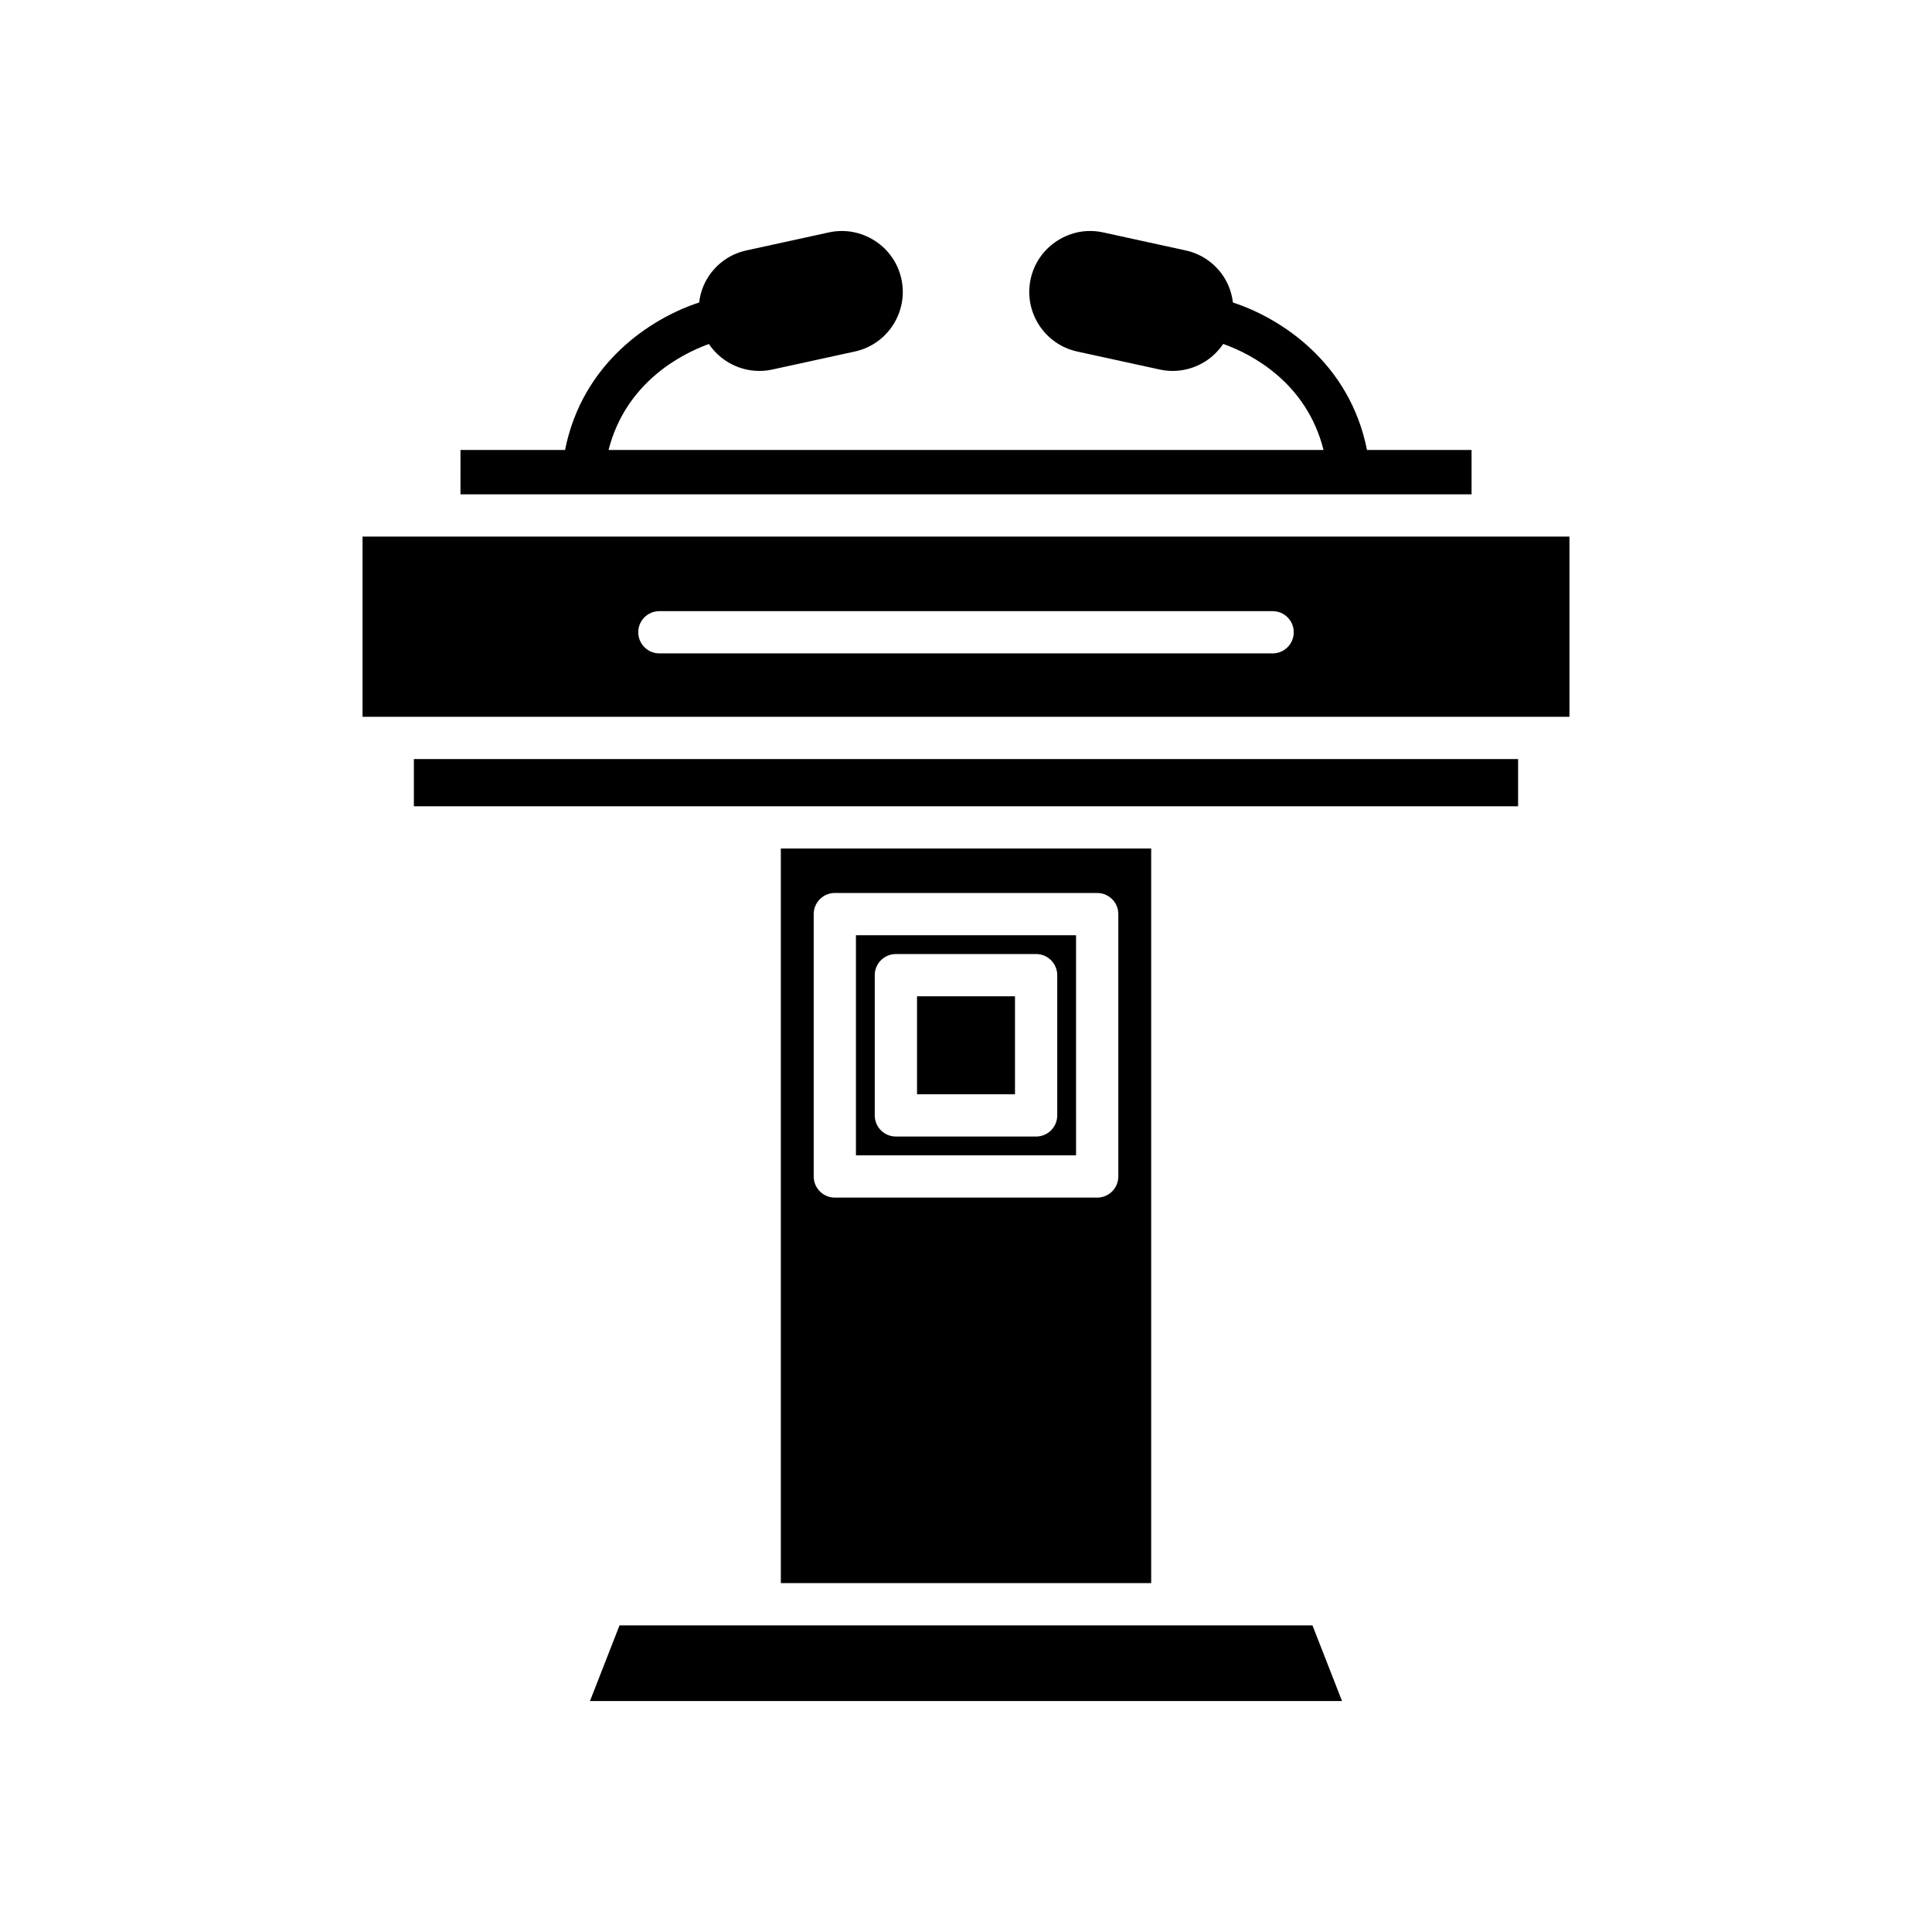 <?xml version="1.0" encoding="UTF-8"?>
<!-- Uploaded to: ICON Repo, www.iconrepo.com, Generator: ICON Repo Mixer Tools -->
<svg fill="#000000" width="800px" height="800px" version="1.1" viewBox="144 144 512 512" xmlns="http://www.w3.org/2000/svg">
 <g>
  <path d="m266.03 275.01h267.95v-11.762h-27.711c-4.578-23.059-22.711-34.898-35.531-39.082-0.293-2.367-1.059-4.664-2.387-6.738-2.336-3.637-5.934-6.144-10.137-7.062l-21.855-4.773c-4.211-0.926-8.523-0.141-12.16 2.199-3.637 2.336-6.144 5.934-7.062 10.137-1.898 8.699 3.633 17.328 12.332 19.227l21.855 4.769c1.152 0.25 2.309 0.375 3.457 0.375 3.059 0 6.059-0.875 8.703-2.57 1.891-1.215 3.461-2.785 4.676-4.59 7.383 2.617 22.066 10.137 26.594 28.109h-189.48c4.551-17.848 19.215-25.426 26.594-28.086 1.215 1.797 2.777 3.356 4.664 4.566 2.644 1.699 5.644 2.57 8.703 2.57 1.148 0 2.305-0.121 3.457-0.375l21.855-4.769c8.699-1.898 14.234-10.527 12.332-19.227-0.918-4.203-3.426-7.805-7.062-10.137-3.637-2.336-7.941-3.117-12.16-2.199l-21.855 4.773c-4.203 0.918-7.805 3.426-10.137 7.062-1.328 2.07-2.094 4.371-2.387 6.738-12.816 4.184-30.949 16.023-35.531 39.082h-27.711z"/>
  <path d="m300.35 594.79h199.3l-7.832-20.047h-183.64z"/>
  <path d="m253.68 345.16h292.63v12.512h-292.63z"/>
  <path d="m387.02 408.03h25.965v25.965h-25.965z"/>
  <path d="m370.83 450.18h58.336l-0.004-58.336h-58.332zm4.988-47.75c0-3.09 2.508-5.598 5.598-5.598h37.164c3.09 0 5.598 2.508 5.598 5.598v37.164c0 3.09-2.508 5.598-5.598 5.598h-37.164c-3.09 0-5.598-2.508-5.598-5.598z"/>
  <path d="m350.93 368.86v194.68h98.145v-194.68zm89.438 86.918c0 3.09-2.508 5.598-5.598 5.598h-69.531c-3.09 0-5.598-2.508-5.598-5.598v-69.531c0-3.09 2.508-5.598 5.598-5.598h69.531c3.09 0 5.598 2.508 5.598 5.598z"/>
  <path d="m240.08 333.96h319.84v-47.758h-319.84zm78.66-28h162.52c3.09 0 5.598 2.508 5.598 5.598s-2.508 5.598-5.598 5.598h-162.52c-3.09 0-5.598-2.508-5.598-5.598s2.508-5.598 5.598-5.598z"/>
 </g>
</svg>